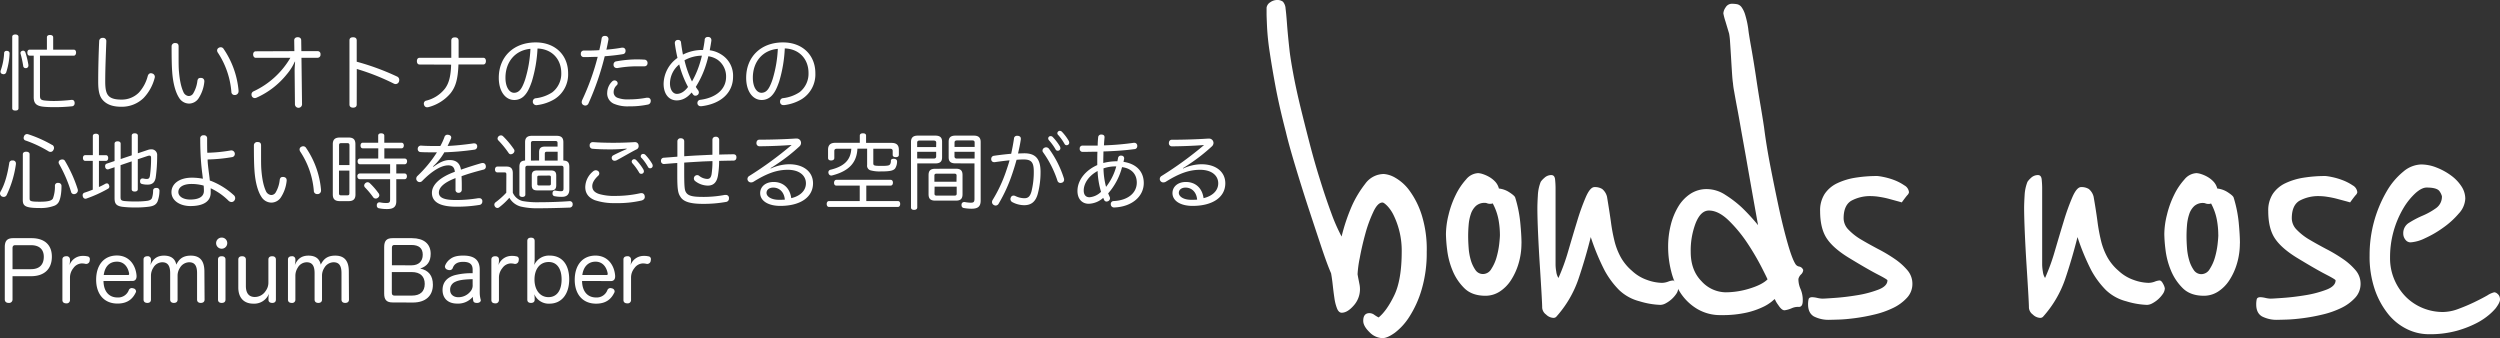 <svg xmlns="http://www.w3.org/2000/svg" xmlns:xlink="http://www.w3.org/1999/xlink" viewBox="0 0 1081.73 146.28"><rect x="0" y="0" width="1081.73" height="146.28" fill="#333333" stroke="none"/><defs><style>.cls-1{fill:none;}.cls-2{fill:#fff;}.cls-3{clip-path:url(#clip-path);}.cls-4{clip-path:url(#clip-path-2);}</style><clipPath id="clip-path" transform="translate(0 0)"><rect class="cls-1" x="548.04" width="533.7" height="146.28"/></clipPath><clipPath id="clip-path-2" transform="translate(0 0)"><rect class="cls-1" x="548.04" width="533.7" height="146.28"/></clipPath></defs><g id="レイヤー_2" data-name="レイヤー 2"><g id="レイヤー_1-2" data-name="レイヤー 1"><path class="cls-2" d="M4.14,23.13v.11a30.28,30.28,0,0,1-1.39,7.88,1.24,1.24,0,0,1-1.22,1A1.48,1.48,0,0,1,1,32a1,1,0,0,1-.79-1,1.65,1.65,0,0,1,.15-.68,26.51,26.51,0,0,0,1.42-7.21A1,1,0,0,1,2.85,22H3C3.78,22.09,4.14,22.45,4.14,23.13ZM8,46.83c0,.71-.47,1-1.36,1s-1.35-.32-1.35-1V15.92c0-.68.57-1,1.35-1s1.36.36,1.36,1ZM10,21.92a1.07,1.07,0,0,1,1,.78,34.76,34.76,0,0,1,1.29,5.39v.25a1.09,1.09,0,0,1-.93,1.14.91.91,0,0,1-.32,0,1,1,0,0,1-1-.93,45,45,0,0,0-1.1-5.17A2.23,2.23,0,0,1,8.85,23a1,1,0,0,1,.75-1A1.09,1.09,0,0,1,10,21.92Zm21.91-.43c.68,0,1,.53,1,1.25s-.35,1.35-1,1.35H17.3V41.37c0,1.57.39,2,2.54,2.17,1,.08,2,.15,3.1.15h.71a70.93,70.93,0,0,0,7.24-.47h.25c.72,0,1.07.47,1.15,1.18v.25A1.24,1.24,0,0,1,31.07,46c-2.21.22-4.53.36-6.88.36-1.71,0-3.28,0-4.89-.14-3.39-.25-4.71-1.32-4.71-4.14v-18H12.84c-.67,0-1-.53-1-1.32s.36-1.28,1-1.28H20.3V16.13c0-.64.53-1,1.35-1s1.36.39,1.36,1v5.36Z" transform="translate(0 0)"/><path class="cls-2" d="M46,17.85V18c-.18,5.25-.47,11.57-.47,17.28,0,3.35.43,5.21,1.57,6.32s3,1.49,5.43,1.49A10.42,10.42,0,0,0,60.15,40a16.9,16.9,0,0,0,3.78-7.11c.25-.82.75-1.21,1.36-1.21a1.65,1.65,0,0,1,.57.11A1.51,1.51,0,0,1,67,33.23a2.08,2.08,0,0,1-.11.61,19.67,19.67,0,0,1-4.75,8.56,13.48,13.48,0,0,1-9.66,3.79c-3.36,0-5.85-.79-7.6-2.47s-2.39-3.92-2.39-8.46c0-5.53.18-12.13.42-17.38a1.44,1.44,0,0,1,1.54-1.5h.07A1.37,1.37,0,0,1,46,17.85Z" transform="translate(0 0)"/><path class="cls-2" d="M75.85,18.63c1.14,0,1.43.61,1.43,1.5V24.7c0,2.28,0,4.43.14,6.07.36,4.28,1,7,2,9.17a2.76,2.76,0,0,0,2.17,1.61,2.26,2.26,0,0,0,2-1.11A13.61,13.61,0,0,0,85.41,35c.15-.89.54-1.28,1.29-1.28a1,1,0,0,1,.35,0,1.33,1.33,0,0,1,1.36,1.39.91.91,0,0,1,0,.32,15.89,15.89,0,0,1-2.6,7.28,5,5,0,0,1-4,2.11,5.12,5.12,0,0,1-4.32-2.5C76,40.05,74.85,36.16,74.5,31c-.22-2.85-.25-7-.25-10.85A1.43,1.43,0,0,1,75.85,18.63Zm19.69,1.82a1.41,1.41,0,0,1,1.22.72,38,38,0,0,1,6.46,17.95v.25a1.62,1.62,0,0,1-1.65,1.75,1.38,1.38,0,0,1-1.46-1.39,35.9,35.9,0,0,0-5.88-17,1.71,1.71,0,0,1-.29-.89,1.31,1.31,0,0,1,.75-1.18A1.54,1.54,0,0,1,95.54,20.45Z" transform="translate(0 0)"/><path class="cls-2" d="M137.5,22.13a1.22,1.22,0,0,1,1.18,1.36A1.31,1.31,0,0,1,137.5,25l-7.06,0,.25,20.23a1.54,1.54,0,0,1-3.07,0l-.14-14.63c0-1.29.14-2.75.21-3.93h-.14a22.41,22.41,0,0,1-3.5,5.53A35,35,0,0,1,111,42.26a1.87,1.87,0,0,1-.75.18,1.4,1.4,0,0,1-1.28-.82,1.61,1.61,0,0,1-.15-.72,1.46,1.46,0,0,1,.82-1.35,36.08,36.08,0,0,0,16-14.53H110.68c-.72,0-1.15-.68-1.15-1.46s.43-1.36,1.15-1.36l16.69-.07-.07-4.67c0-.9.64-1.36,1.53-1.36s1.5.46,1.5,1.36l.07,4.67Z" transform="translate(0 0)"/><path class="cls-2" d="M154.35,45.22c0,1-.68,1.36-1.57,1.36s-1.57-.39-1.57-1.36V17.49c0-1,.6-1.36,1.57-1.36s1.57.4,1.57,1.4V26.7a107.2,107.2,0,0,1,17.4,6.39,1.56,1.56,0,0,1,1,1.5,2.26,2.26,0,0,1-.14.78,1.55,1.55,0,0,1-1.43,1,1.87,1.87,0,0,1-.75-.18,97.82,97.82,0,0,0-16.05-6.35Z" transform="translate(0 0)"/><path class="cls-2" d="M181.6,27.91h-.07c-.78,0-1.14-.64-1.14-1.46s.36-1.43,1.14-1.43h13.74V17.6c0-1,.57-1.43,1.57-1.43s1.6.46,1.6,1.46V25h10.67c.79,0,1.14.64,1.14,1.43s-.35,1.46-1.1,1.46H198.37c-.25,6.64-1.28,9.71-3.42,12.46a18.61,18.61,0,0,1-9.56,6,3.51,3.51,0,0,1-.5.07,1.35,1.35,0,0,1-1.39-1,1.59,1.59,0,0,1-.11-.6,1.29,1.29,0,0,1,1.1-1.29,14.75,14.75,0,0,0,8-5.14c1.71-2.24,2.57-5.35,2.71-10.42Z" transform="translate(0 0)"/><path class="cls-2" d="M230.13,35.23c-1.25,3.67-2.29,5.28-3.53,6.46a5.86,5.86,0,0,1-4.11,1.57c-3.71,0-6.67-3.61-6.67-9.6,0-8.89,6.21-15.31,16-15.31,8.42,0,14,5.49,14,13.35a12.61,12.61,0,0,1-5.88,11.2,19.25,19.25,0,0,1-7.5,2.57,1.57,1.57,0,0,1-1.89-1.21,1.46,1.46,0,0,1,0-.36,1.39,1.39,0,0,1,1.28-1.39,16.44,16.44,0,0,0,7.14-2.57,10.17,10.17,0,0,0,3.89-8.32c0-6-4-10.42-10.28-10.63A58.84,58.84,0,0,1,230.13,35.23Zm-11.42-1.61c0,4.29,1.82,6.53,3.71,6.53a3.27,3.27,0,0,0,2.39-1c.79-.75,1.61-2.29,2.46-4.89a53.46,53.46,0,0,0,2.25-13.13C223,21.7,218.71,26.7,218.71,33.62Z" transform="translate(0 0)"/><path class="cls-2" d="M253.32,24.7h-.71a1.24,1.24,0,0,1-1.29-1.39V23.2a1.26,1.26,0,0,1,1.36-1.32c1.92,0,4.31,0,6.63-.18.4-1.68.75-3.35,1-5a1.23,1.23,0,0,1,1.35-1.14,1.12,1.12,0,0,1,.32,0,1.28,1.28,0,0,1,1.29,1.25.83.83,0,0,1,0,.29c-.25,1.39-.53,2.85-.89,4.39,2.39-.22,4.75-.5,6.64-.86a1.38,1.38,0,0,1,.35,0,1.2,1.2,0,0,1,1.29,1.14,1.38,1.38,0,0,1,0,.35,1.27,1.27,0,0,1-1,1.29c-2.28.39-5.1.71-8,.93a117.76,117.76,0,0,1-7,20.34,1.53,1.53,0,0,1-1.36,1,1.82,1.82,0,0,1-.82-.21,1.39,1.39,0,0,1-.78-1.28,2.37,2.37,0,0,1,.21-.9,104.54,104.54,0,0,0,6.71-18.7C256.85,24.59,255,24.7,253.32,24.7Zm12.2,15.1a2.55,2.55,0,0,0,1.61,2.49A12.08,12.08,0,0,0,272,43a40.68,40.68,0,0,0,7.74-.71,2.15,2.15,0,0,1,.5,0,1.23,1.23,0,0,1,1.32,1.11,1.2,1.2,0,0,1,0,.36,1.49,1.49,0,0,1-1.32,1.5,37.26,37.26,0,0,1-8.06.75,15,15,0,0,1-6.64-1.15A4.85,4.85,0,0,1,262.74,40a6.94,6.94,0,0,1,2.17-4.79,1.51,1.51,0,0,1,1-.43,1.6,1.6,0,0,1,.78.25,1.25,1.25,0,0,1,.57,1,1.12,1.12,0,0,1-.35.82A4,4,0,0,0,265.52,39.8Zm13.27-14a1.39,1.39,0,0,1,1.39,1.5,1.3,1.3,0,0,1-1.35,1.39h-.15c-.92,0-2.17,0-3.17,0a49.67,49.67,0,0,0-8.31.75.91.91,0,0,1-.32,0,1.33,1.33,0,0,1-1.4-1.25,1,1,0,0,1,0-.29,1.33,1.33,0,0,1,1.14-1.35,53.12,53.12,0,0,1,9.1-.86C276.62,25.7,277.69,25.73,278.79,25.81Z" transform="translate(0 0)"/><path class="cls-2" d="M292.78,43.44c-3.21,0-5.64-2.57-5.64-7.18a14,14,0,0,1,6-11.2c-.46-2-.85-4.07-1.14-6.18v-.25a1.26,1.26,0,0,1,1.11-1.35,1.17,1.17,0,0,1,.35,0,1.16,1.16,0,0,1,1.22,1.18c.21,1.71.5,3.46.82,5.17a18.18,18.18,0,0,1,8.7-2c.29-1.46.54-2.93.71-4.28A1.23,1.23,0,0,1,306.23,16a1.16,1.16,0,0,1,.32,0,1.28,1.28,0,0,1,1.25,1.32.85.85,0,0,1,0,.32c-.18,1.29-.43,2.68-.71,4.11a12.32,12.32,0,0,1,5.1,1.89,10.73,10.73,0,0,1,5,9.53c0,7-5.28,11.74-13.6,12.78a1.55,1.55,0,0,1-.35,0,1.36,1.36,0,0,1-1.47-1.17,1.23,1.23,0,0,1,0-.33A1.33,1.33,0,0,1,303,43.19c6.75-.86,11.17-4.54,11.17-9.92a8.81,8.81,0,0,0-3.6-7.36,9.76,9.76,0,0,0-4.07-1.57,50.09,50.09,0,0,1-1.43,4.93,41.11,41.11,0,0,1-4,8.31c.28.5.64,1,1,1.47a1.68,1.68,0,0,1,.32,1,1.3,1.3,0,0,1-.5,1,1.5,1.5,0,0,1-1,.36,1.14,1.14,0,0,1-.89-.39c-.29-.36-.5-.68-.75-1C297.1,42.65,294.81,43.44,292.78,43.44Zm1.11-15.56a10.78,10.78,0,0,0-4,8.17c0,2.78,1.28,4.57,3,4.57,1.35,0,3.06-.68,4.81-3A44.1,44.1,0,0,1,293.89,27.88Zm8.59.53a42.65,42.65,0,0,0,1.22-4.32,15.68,15.68,0,0,0-7.53,2,43.54,43.54,0,0,0,3.25,9.17A38.72,38.72,0,0,0,302.48,28.41Z" transform="translate(0 0)"/><path class="cls-2" d="M337.16,35.23c-1.25,3.67-2.28,5.28-3.53,6.46a5.84,5.84,0,0,1-4.1,1.57c-3.71,0-6.67-3.61-6.67-9.6,0-8.89,6.2-15.31,15.94-15.31,8.42,0,14,5.49,14,13.35a12.62,12.62,0,0,1-5.89,11.2,19.26,19.26,0,0,1-7.49,2.57,1.43,1.43,0,0,1-.39,0,1.38,1.38,0,0,1-1.5-1.25,1.11,1.11,0,0,1,0-.36,1.39,1.39,0,0,1,1.29-1.39,16.4,16.4,0,0,0,7.13-2.57,10.14,10.14,0,0,0,3.89-8.32c0-6-4-10.42-10.27-10.63A58.8,58.8,0,0,1,337.16,35.23Zm-11.41-1.61c0,4.29,1.82,6.53,3.71,6.53a3.27,3.27,0,0,0,2.39-1c.78-.75,1.6-2.29,2.46-4.89a53.46,53.46,0,0,0,2.25-13.13C330,21.7,325.75,26.7,325.75,33.62Z" transform="translate(0 0)"/><path class="cls-2" d="M5.39,69.43h.28a1.26,1.26,0,0,1,1.22,1.32V71a45.29,45.29,0,0,1-4,13.38,1.41,1.41,0,0,1-1.28.82A2,2,0,0,1,.78,85,1.53,1.53,0,0,1,0,83.7,1.87,1.87,0,0,1,.18,83c2-3.39,3.14-8,3.82-12.45A1.25,1.25,0,0,1,5.39,69.43Zm4.49-2.72c0-.64.57-1.07,1.46-1.07s1.47.43,1.47,1.07v19c0,1.28.18,1.57,4.46,1.57,3.89,0,5.13-.54,5.63-1.4a14.73,14.73,0,0,0,.86-5.53,1.2,1.2,0,0,1,1.36-1.21h.1a1.3,1.3,0,0,1,1.39,1.36c0,3.24-.53,5.81-1.25,7A3.71,3.71,0,0,1,23.58,89,16.6,16.6,0,0,1,17,90h-.93c-5.21-.11-6.21-1-6.21-3.47Zm12.74-4A1.46,1.46,0,0,1,23.37,64a1.6,1.6,0,0,1-.29.93,1.32,1.32,0,0,1-1.21.79,1.69,1.69,0,0,1-1-.33,52,52,0,0,0-9.82-4.6,1.1,1.1,0,0,1-.82-1.11,1.6,1.6,0,0,1,.15-.67,1.42,1.42,0,0,1,1.28-1,2.87,2.87,0,0,1,.5.07A54.59,54.59,0,0,1,22.62,62.75ZM27,69a1.24,1.24,0,0,1,1.14.68,58.7,58.7,0,0,1,5.46,12.13,2.49,2.49,0,0,1,.1.68A1.68,1.68,0,0,1,32,84a1.25,1.25,0,0,1-1.25-1,59.07,59.07,0,0,0-5.21-12.1,1.45,1.45,0,0,1-.18-.65,1.24,1.24,0,0,1,.82-1.1A2.24,2.24,0,0,1,27,69Z" transform="translate(0 0)"/><path class="cls-2" d="M45.81,67.14c.64,0,1,.5,1,1.22s-.32,1.25-1,1.25h-3V80.92a29.74,29.74,0,0,0,2.71-1.36,1.51,1.51,0,0,1,.72-.21.92.92,0,0,1,.89.68,1.86,1.86,0,0,1,.18.71,1.13,1.13,0,0,1-.71,1,55.59,55.59,0,0,1-9,4.1A1.79,1.79,0,0,1,37,86a1.2,1.2,0,0,1-1.14-.93,1.81,1.81,0,0,1-.1-.61,1.11,1.11,0,0,1,.82-1.1c1.1-.36,2.35-.82,3.56-1.29V69.61H36.89c-.64,0-1-.54-1-1.25s.32-1.22,1-1.22h3.28V58.86c0-.64.5-1,1.32-1s1.32.36,1.32,1v8.28Zm6.35,4.32V85.17c0,1.28.21,1.64,1.68,1.82a47.92,47.92,0,0,0,4.85.18,35.7,35.7,0,0,0,5.14-.29c1.1-.21,1.64-.57,1.92-1.18a10.28,10.28,0,0,0,.5-3.21c0-.82.57-1.18,1.36-1.18h.1A1.18,1.18,0,0,1,69,82.6v.07a13.68,13.68,0,0,1-.82,4.5c-.57,1.21-1.46,2-3.89,2.28a40.54,40.54,0,0,1-5.63.32A44.86,44.86,0,0,1,53,89.49c-2.86-.4-3.43-1.5-3.43-3.79V72.35l-2.75.93a.85.85,0,0,1-.32,0c-.5,0-.85-.43-1-1a1.29,1.29,0,0,1,0-.39,1,1,0,0,1,.68-1.08l3.39-1.14V62.15c0-.65.54-1,1.32-1s1.32.35,1.32,1v6.67L57,67.21V58.68c0-.64.5-1,1.29-1s1.35.35,1.35,1v7.64L64,64.86a4.49,4.49,0,0,1,1.47-.25A2.44,2.44,0,0,1,68,67.29a66.35,66.35,0,0,1-.64,9.6c-.39,2.1-1.5,3-3.53,3a9.22,9.22,0,0,1-2.39-.28,1,1,0,0,1-.82-1.11,1.89,1.89,0,0,1,0-.39,1,1,0,0,1,1-.89,1.16,1.16,0,0,1,.32,0,6.81,6.81,0,0,0,1.54.22c.85,0,1.21-.36,1.39-1.36a53,53,0,0,0,.5-7.67c0-.75-.18-1.07-.68-1.07a2.92,2.92,0,0,0-.68.1l-4.39,1.47V81.88c0,.68-.53,1-1.35,1s-1.29-.36-1.29-1V69.82Z" transform="translate(0 0)"/><path class="cls-2" d="M92.08,78.6a31.71,31.71,0,0,1,9,5.78,1.68,1.68,0,0,1,.68,1.36,1.8,1.8,0,0,1-.43,1.14,1.57,1.57,0,0,1-1.14.54,2,2,0,0,1-1.32-.58,26.93,26.93,0,0,0-7.7-5.38c0,.67,0,1.28,0,1.89,0,4-3.46,5.81-8.77,5.81-4.53,0-8.21-2.35-8.21-6s3.43-6.28,8.85-6.28a24.6,24.6,0,0,1,4.74.46c-.07-.6-.14-1.24-.21-1.85-.29-2.18-.5-4.32-.64-6.35-.18-2.68-.29-5.57-.29-9.14a1.31,1.31,0,0,1,1.5-1.46A1.29,1.29,0,0,1,89.62,60c0,2.28,0,4.28.07,6.1a68,68,0,0,0,10.14-1,1.51,1.51,0,0,1,1.78,1.53A1.39,1.39,0,0,1,100.33,68a69.31,69.31,0,0,1-10.49,1c0,1.36.21,3.11.6,6.21.15,1,.25,2,.36,2.93C91.23,78.24,91.66,78.42,92.08,78.6Zm-9.16,1c-3.68,0-5.75,1.39-5.75,3.5,0,1.82,2,3.24,5.14,3.24,3.46,0,5.92-1.07,5.92-3.78a22.25,22.25,0,0,0-.11-2.25A19.6,19.6,0,0,0,82.92,79.6Z" transform="translate(0 0)"/><path class="cls-2" d="M111.53,61.47c1.14,0,1.43.61,1.43,1.5v4.57c0,2.28,0,4.42.14,6.06.36,4.29,1,7,2,9.18a2.79,2.79,0,0,0,2.18,1.6,2.22,2.22,0,0,0,2-1.11,13.38,13.38,0,0,0,1.75-5.42c.15-.89.54-1.28,1.29-1.28a1.38,1.38,0,0,1,.35,0c.82.11,1.36.54,1.36,1.39a.85.85,0,0,1,0,.32,16,16,0,0,1-2.6,7.28,5,5,0,0,1-4,2.11,5.12,5.12,0,0,1-4.32-2.5c-1.53-2.32-2.64-6.21-3-11.38-.22-2.86-.25-7-.25-10.85A1.43,1.43,0,0,1,111.53,61.47Zm19.69,1.82a1.4,1.4,0,0,1,1.22.71,37.9,37.9,0,0,1,6.45,18v.25a1.51,1.51,0,0,1-1.24,1.72,2,2,0,0,1-.4,0,1.38,1.38,0,0,1-1.46-1.39,35.87,35.87,0,0,0-5.89-17,1.85,1.85,0,0,1-.28-.89,1.28,1.28,0,0,1,.75-1.18A1.54,1.54,0,0,1,131.22,63.29Z" transform="translate(0 0)"/><path class="cls-2" d="M153.81,84.17c0,2-1,2.85-2.89,2.85H147c-2,0-3-.82-3-2.85V62.36c0-2,1-2.85,3-2.85h3.89c1.93,0,2.89.82,2.89,2.85Zm-2.6-12.74V62.86c0-.75-.33-.93-1-.93h-2.5c-.71,0-1,.18-1,.93v8.57Zm-4.53,2.39V83.6c0,.78.32.92,1,.92h2.5c.67,0,1-.14,1-.92V73.82Zm17-9.64H157c-.68,0-1-.5-1-1.21s.35-1.22,1-1.22h6.64V58.68c0-.67.5-1,1.28-1s1.36.36,1.36,1v3.07h7.45c.64,0,1,.5,1,1.18s-.33,1.25-1,1.25H166.3v4.43h8.84c.61,0,1,.46,1,1.17s-.39,1.29-1,1.29h-3.67v4h3.6c.64,0,1,.5,1,1.21s-.36,1.25-1,1.25h-3.6v9.56c0,2.43-1.28,3.36-3.93,3.36a16.21,16.21,0,0,1-3.49-.32,1.09,1.09,0,0,1-1-1.18,1.85,1.85,0,0,1,0-.39c.14-.68.54-1,1.07-1a.85.85,0,0,1,.32,0,12.36,12.36,0,0,0,2.71.28c1.32,0,1.65-.28,1.65-1.57V77.53h-13.1c-.68,0-1.07-.5-1.07-1.25a1.07,1.07,0,0,1,1.07-1.21h13.1v-4H155.74c-.68,0-1-.54-1-1.25s.36-1.21,1-1.21h7.92Zm.07,19.34a1.78,1.78,0,0,1,.39,1,1.38,1.38,0,0,1-.57,1,1.47,1.47,0,0,1-1,.4,1.39,1.39,0,0,1-1.15-.65,36.05,36.05,0,0,0-3.42-4.1,1.29,1.29,0,0,1-.43-.89,1.49,1.49,0,0,1,.57-1.07,1.46,1.46,0,0,1,.93-.36,1.48,1.48,0,0,1,1,.46A29.69,29.69,0,0,1,163.73,83.52Z" transform="translate(0 0)"/><path class="cls-2" d="M187.53,72.18c2.78-2,4.78-2.93,7-2.93,2.57,0,4.46,1.11,4.92,4.17,3.21-1.14,6.32-2.1,8.78-2.81a3.55,3.55,0,0,1,.6-.08,1.29,1.29,0,0,1,1.32,1,3.12,3.12,0,0,1,.08.57,1.3,1.3,0,0,1-1.15,1.32c-2.6.68-5.95,1.57-9.38,2.82.07,1.28.11,2.53.11,3.82,0,.68,0,1.35,0,2a1.3,1.3,0,0,1-1.39,1.36,1.22,1.22,0,0,1-1.32-1.36v-5c-5,1.92-7.2,4.06-7.2,6.28s2.31,3.21,7.34,3.21a58.42,58.42,0,0,0,9.64-.79,2.8,2.8,0,0,1,.5,0,1.23,1.23,0,0,1,1.32,1.1,1.63,1.63,0,0,1,0,.36,1.43,1.43,0,0,1-1.32,1.46,59.48,59.48,0,0,1-10,.75c-6.71,0-10.49-1.85-10.49-6,0-3.39,3.28-6.71,9.92-9.1-.22-2.17-1.29-2.78-2.86-2.78-3,0-6.95,2.35-11.23,6.71a1.55,1.55,0,0,1-1.15.53,1.36,1.36,0,0,1-1-.42,1.42,1.42,0,0,1-.46-1.08,1.61,1.61,0,0,1,.5-1.14,53.29,53.29,0,0,0,8.45-10.24h-1.64c-1.78,0-3.82,0-5.42-.11a1.25,1.25,0,0,1-1.25-1.32v-.14A1.36,1.36,0,0,1,182.1,63h.11c1.68.14,4,.18,6.32.18h2a24.39,24.39,0,0,0,1.78-3.89,1.34,1.34,0,0,1,1.32-1,2.87,2.87,0,0,1,.5.07c.72.15,1.11.57,1.11,1.11a1.48,1.48,0,0,1-.14.61c-.43,1-.9,2-1.43,3.07,3-.11,7.28-.54,11.2-1.11a.88.88,0,0,1,.32,0,1.21,1.21,0,0,1,1.29,1.15v.25a1.33,1.33,0,0,1-1.22,1.32,115.9,115.9,0,0,1-13,1.14,24.51,24.51,0,0,1-4.89,6.1Z" transform="translate(0 0)"/><path class="cls-2" d="M219.1,75.5c0-.72-.21-.9-.85-.9h-3c-.64,0-1.07-.46-1.07-1.25s.43-1.28,1.07-1.28h4c1.86,0,2.64,1,2.64,2.85v8.46A6.27,6.27,0,0,0,226.17,87a36.39,36.39,0,0,0,7.27.5c4.43,0,9.24-.18,12.88-.46h.18a1.23,1.23,0,0,1,1.29,1.32v.1a1.31,1.31,0,0,1-1.36,1.36c-3.64.14-9.06.29-13.34.29a30.64,30.64,0,0,1-7.82-.75,8.11,8.11,0,0,1-4.88-3.79A28.34,28.34,0,0,1,216,89.7a1.24,1.24,0,0,1-.75.29,1.28,1.28,0,0,1-1.07-.58,1.61,1.61,0,0,1-.29-.85,1.34,1.34,0,0,1,.5-1,34.26,34.26,0,0,0,4.67-4.17Zm-2.35-16.92a1.23,1.23,0,0,1,.89.35,37,37,0,0,1,4.71,5.61,1.25,1.25,0,0,1,.25.75,1.41,1.41,0,0,1-.57,1.07,1.7,1.7,0,0,1-1,.39,1.11,1.11,0,0,1-.92-.5,41.81,41.81,0,0,0-4.5-5.53,1.14,1.14,0,0,1-.32-.79,1.42,1.42,0,0,1,.5-1A1.46,1.46,0,0,1,216.75,58.58Zm27,10.88c1.86.07,2.6.79,2.6,2.75v9.71c0,2.28-1.1,3.25-3.24,3.25a15.78,15.78,0,0,1-3.21-.29,1.06,1.06,0,0,1-.82-1.11,1.19,1.19,0,0,1,0-.32c.11-.67.5-1,.93-1a.39.39,0,0,1,.21,0,14.14,14.14,0,0,0,2.32.29c1,0,1.29-.18,1.29-1.29V72.71c0-.78-.32-1-1.07-1H228.38c-.75,0-1.07.25-1.07,1v11.5c0,.64-.5,1-1.29,1s-1.28-.36-1.28-1v-12c0-1.93.71-2.64,2.46-2.75V61.54c0-2,1-2.78,3-2.78h10.56c2.07,0,3,.78,3,2.78Zm-10.49,0v-3.6c0-1.75.79-2.43,2.57-2.43h5.42V61.86c0-.68-.32-.86-1.1-.86h-9.31c-.75,0-1.11.22-1.11,1v7.49Zm7.42,10.67c0,1.61-.64,2.25-2.35,2.25h-5.85c-1.75,0-2.39-.64-2.39-2.25V76c0-1.61.64-2.25,2.39-2.25h5.85c1.71,0,2.35.64,2.35,2.25ZM233.23,76c-.46,0-.75.11-.75.71v2.86c0,.53.29.68.75.68h4.35c.47,0,.79-.15.79-.68V76.67c0-.6-.32-.71-.79-.71Zm8.06-10.35h-4.56c-.68,0-1,.18-1,.85v3h5.56Z" transform="translate(0 0)"/><path class="cls-2" d="M256.6,74.17a1.85,1.85,0,0,1,1.21-.5,1.65,1.65,0,0,1,1,.36,1.22,1.22,0,0,1,.5,1,1.32,1.32,0,0,1-.47,1c-1.6,1.5-2.57,3-2.57,4.5,0,1.71,1,2.74,2.89,3.39a23,23,0,0,0,7.07.85,49.24,49.24,0,0,0,10.7-1.14,3.08,3.08,0,0,1,.61-.07,1.35,1.35,0,0,1,1.39,1.14,3.51,3.51,0,0,1,.07.5c0,.79-.54,1.32-1.43,1.57a45.79,45.79,0,0,1-11.27,1.11,26,26,0,0,1-9-1.29c-2.64-1.1-4.06-2.92-4.06-5.64A9,9,0,0,1,256.6,74.17Zm14.52-9.88c-2.07.21-4.57.35-6.81.35-2.89,0-5.82-.07-8-.28A1.31,1.31,0,0,1,255.14,63v-.25a1.31,1.31,0,0,1,1.43-1.25h.17c2.25.18,5.43.28,8.78.28,3.53,0,6.81-.14,9-.28h.17a1.52,1.52,0,0,1,1.57,1.1,3.66,3.66,0,0,1,.08.61,1.51,1.51,0,0,1-1,1.46c-2.64,1.36-5.6,3.11-8.31,4.57a2.31,2.31,0,0,1-1.11.32,1.23,1.23,0,0,1-1-.5,1.41,1.41,0,0,1-.24-.74,1.24,1.24,0,0,1,.67-1.11c1.57-.82,3.57-1.75,5.78-2.71Zm3.25,4.6a1.2,1.2,0,0,1,.93.39,22.07,22.07,0,0,1,3.06,4,1.82,1.82,0,0,1,.25.93,1.09,1.09,0,0,1-1.17,1,1,1,0,0,1-.93-.61,23.69,23.69,0,0,0-2.82-3.89,1.33,1.33,0,0,1-.36-.85A1.06,1.06,0,0,1,274.37,68.89Zm3.92-2.28a1.35,1.35,0,0,1,1,.43,20.82,20.82,0,0,1,2.92,3.89,1.88,1.88,0,0,1,.21.89,1.09,1.09,0,0,1-1.1,1,1,1,0,0,1-.93-.57,21.66,21.66,0,0,0-2.67-3.79,1,1,0,0,1,.6-1.85Z" transform="translate(0 0)"/><path class="cls-2" d="M310.62,76.14c-.5,2.67-1.82,4.17-4.36,4.17a9.08,9.08,0,0,1-5.52-2,1.45,1.45,0,0,1-.5-1.11,1.51,1.51,0,0,1,.28-.85,1.49,1.49,0,0,1,1.14-.58,1.4,1.4,0,0,1,.93.36A5.93,5.93,0,0,0,306,77.42c1.07,0,1.6-.53,1.89-2a38,38,0,0,0,.39-5.71c-1.89.07-3.67.11-5.35.22-2.28.14-4.57.25-6.88.43v3.92c0,6.43.17,7.92.71,8.82.89,1.64,2.89,2.1,7.42,2.1a49.76,49.76,0,0,0,9.38-.85,2.28,2.28,0,0,1,.5,0,1.28,1.28,0,0,1,1.36,1.18,1.12,1.12,0,0,1,0,.32,1.45,1.45,0,0,1-1.32,1.53,55.38,55.38,0,0,1-9.84.83c-5.64,0-8.64-.93-9.92-3.18-1-1.5-1.29-3.25-1.29-9.39v-1c0-1.32,0-2.68,0-4.11-1.82.11-3.75.29-5.64.43h-.21A1.25,1.25,0,0,1,286,69.68v-.11a1.23,1.23,0,0,1,1.21-1.32q2.9-.21,5.89-.46c0-2.22,0-4.68,0-6.64a1.31,1.31,0,0,1,1.46-1.32c.93,0,1.5.5,1.5,1.32,0,2.1,0,4.28,0,6.46,2.18-.15,4.43-.29,6.74-.4,1.54-.07,3.43-.17,5.46-.25,0-.75,0-1.49,0-2.24,0-1.47,0-2.89,0-4.25a1.28,1.28,0,0,1,1.43-1.29,1.34,1.34,0,0,1,1.5,1.25v3.14c0,1.07,0,2.15,0,3.32,1.93-.07,4.07-.1,6.07-.14,1,0,1.39.5,1.39,1.32s-.39,1.43-1.36,1.43c-2,0-4.06.07-6.13.11A37.55,37.55,0,0,1,310.62,76.14Z" transform="translate(0 0)"/><path class="cls-2" d="M333.52,72.92a19.37,19.37,0,0,1,7.92-1.85c6.43,0,10.35,3.39,10.35,8.24,0,6-5.46,9.78-14.16,9.78-5.28,0-8.71-2.21-8.71-5.53,0-2.78,2.32-4.82,5.82-4.82,3.85,0,7,2.32,7.63,7,3.64-.85,6.35-3.1,6.35-6.42s-2.78-5.85-7.85-5.85c-4.74,0-9.06,1.57-14.91,5.21a2,2,0,0,1-1,.25,1.5,1.5,0,0,1-1.29-.68,1.35,1.35,0,0,1-.25-.79,1.54,1.54,0,0,1,.82-1.35,155.56,155.56,0,0,0,18.31-13.39c-3.89.32-9.35.54-13.92.57a1.29,1.29,0,0,1-1.32-1.39c0-.82.43-1.46,1.25-1.46,4.82,0,10.92-.18,15.66-.5h.32a1.91,1.91,0,0,1,1.79.89,2,2,0,0,1-.4,2.5,76,76,0,0,1-9.31,7.35c-1,.68-2.21,1.5-3.21,2.07Zm1.07,8.25c-1.85,0-2.92,1-2.92,2.28,0,1.64,2.14,3,5.31,3,.86,0,1.75,0,2.61-.07C339.3,82.92,337.06,81.17,334.59,81.17Z" transform="translate(0 0)"/><path class="cls-2" d="M361.89,80.31c-.64,0-1-.46-1-1.21s.4-1.29,1-1.29h23.47c.65,0,1,.5,1,1.25s-.39,1.25-1,1.25H374.84V87H388.5c.68,0,1,.5,1,1.25s-.36,1.29-1,1.29H358.71c-.64,0-1-.54-1-1.29s.39-1.25,1-1.25H372V80.31Zm23.9-18.48c2.11,0,3.14.92,3.14,3V67c0,.68-.5,1-1.32,1s-1.35-.32-1.35-1V65.36c0-.79-.43-1-1.15-1h-7.24V70.5c0,1.14.18,1.28,3.61,1.28,2.85,0,3.21-.21,3.63-.64a2.76,2.76,0,0,0,.36-1.61c.07-.57.46-.82,1.07-.82a1.23,1.23,0,0,1,.36,0c.82.07,1.25.5,1.25,1.14v.18a5.49,5.49,0,0,1-.86,2.89c-.64.71-1.57,1.21-5.32,1.25h-.74a14.75,14.75,0,0,1-4.68-.5,2.07,2.07,0,0,1-1.35-2.28V64.32H371c-.28,6.21-3.85,9.75-10.88,11.57A1.25,1.25,0,0,1,358.5,75a1.83,1.83,0,0,1-.07-.46,1.14,1.14,0,0,1,1-1.11c5.93-1.46,8.67-4.28,8.92-9.07h-6.21c-.74,0-1.14.25-1.14,1v3c0,.71-.57,1.07-1.39,1.07s-1.32-.36-1.32-1.07V64.79c0-2,1-3,3.14-3h10.6V58.68c0-.67.5-1,1.35-1s1.36.32,1.36,1v3.15Z" transform="translate(0 0)"/><path class="cls-2" d="M396.89,89.74c0,.71-.53,1.07-1.39,1.07s-1.32-.36-1.32-1.07V61.43c0-1.85.89-2.75,2.92-2.75h7.6c2,0,2.93.79,2.93,2.61v6.82c0,1.85-.93,2.6-2.93,2.6h-7.81Zm8.21-28c0-.67-.43-.92-1.07-.92h-6.18c-.64,0-1,.25-1,.92v1.9h8.21ZM404,68.61c.64,0,1.07-.25,1.07-.93v-2h-8.21v2.89ZM413.59,73c2,0,2.89.75,2.89,2.75v8.28c0,2-.86,2.78-2.89,2.78h-8.92c-2,0-2.89-.78-2.89-2.78V75.78c0-2,.89-2.75,2.89-2.75Zm.32,3c0-.68-.36-.86-1-.86h-7.6c-.64,0-1,.18-1,.86v2.64h9.56Zm-9.56,7.78c0,.68.32.86,1,.86h7.6c.64,0,1-.18,1-.86v-3h-9.56Zm9.06-13.1c-2,0-2.93-.75-2.93-2.6V61.29c0-1.82.93-2.61,2.93-2.61h8c2,0,2.92.9,2.92,2.75V86.77c0,2.47-1.07,3.54-3.89,3.54a18.48,18.48,0,0,1-3.32-.29,1.14,1.14,0,0,1-1.07-1.21.85.85,0,0,1,0-.32,1.1,1.1,0,0,1,1.11-1.07.92.92,0,0,1,.28,0,16.55,16.55,0,0,0,2.61.29c1.21,0,1.6-.32,1.6-1.68V70.71Zm8.31-9c0-.67-.32-.92-1-.92h-6.63c-.65,0-1.07.25-1.07.92v1.9h8.7Zm0,4H413v2c0,.68.42.93,1.07.93h7.63Z" transform="translate(0 0)"/><path class="cls-2" d="M438.74,60a1.24,1.24,0,0,1,1.36-1.24c.1,0,.21,0,.35,0,.82.11,1.25.54,1.25,1.21v.33c-.28,2-.75,4.14-1.21,6.1,1,0,1.89-.07,2.75-.07,4.88,0,7,2.5,7,8.06A36.06,36.06,0,0,1,449,84c-1,3.5-3,4.79-5.89,4.79A11.21,11.21,0,0,1,438,87.45a1.51,1.51,0,0,1-.79-1.32,1.56,1.56,0,0,1,.18-.71,1.22,1.22,0,0,1,1.14-.79,1.89,1.89,0,0,1,.93.25,9.18,9.18,0,0,0,3.78.89c1.5,0,2.43-.64,3.07-2.92a35,35,0,0,0,1-8.57c0-4-1-5.28-4.38-5.28-1.22,0-2.18.07-3.07.14-.57,2.07-1.22,4.18-1.93,6.25a65.56,65.56,0,0,1-5.78,12.67,1.6,1.6,0,0,1-1.32.89,1.74,1.74,0,0,1-.82-.25,1.45,1.45,0,0,1-.78-1.25,1.85,1.85,0,0,1,.28-.93,61.27,61.27,0,0,0,5.67-12c.57-1.68,1.18-3.4,1.64-5.14-1.81.14-4.35.5-6.38.78a.91.91,0,0,1-.32,0A1.2,1.2,0,0,1,428.9,69a.66.66,0,0,1,0-.28,1.31,1.31,0,0,1,1.21-1.32c2.14-.32,5.1-.68,7.42-.86C438,64.39,438.42,62.18,438.74,60Zm12.34,5.18a1.39,1.39,0,0,1,.75-1.21,1.57,1.57,0,0,1,2.07.42,44.36,44.36,0,0,1,6.42,12.71,1.8,1.8,0,0,1,.11.64,1.28,1.28,0,0,1-.89,1.29,2.58,2.58,0,0,1-.68.14,1.38,1.38,0,0,1-1.35-1.11,45.25,45.25,0,0,0-6.18-12.17A1.12,1.12,0,0,1,451.08,65.18Zm3.5-6.28a1.2,1.2,0,0,1,.93.39,22.6,22.6,0,0,1,3.07,4,1.86,1.86,0,0,1,.25.93,1.1,1.1,0,0,1-1.18,1,1,1,0,0,1-.93-.61,23.69,23.69,0,0,0-2.82-3.89,1.34,1.34,0,0,1-.35-.86A1,1,0,0,1,454.58,58.9Zm3.93-2.29a1.35,1.35,0,0,1,1,.43,20.72,20.72,0,0,1,2.92,3.89,1.91,1.91,0,0,1,.22.9,1.1,1.1,0,0,1-1.11,1,1,1,0,0,1-.93-.57,22,22,0,0,0-2.67-3.78,1.1,1.1,0,0,1-.43-.93A1.09,1.09,0,0,1,458.51,56.61Z" transform="translate(0 0)"/><path class="cls-2" d="M471.07,88.17c-2.79,0-4.86-2-4.86-5.54,0-4.74,3.57-9,8.57-11.2,0-.5,0-1,0-1.54,0-1.43,0-2.85.07-4.25-2,0-4.21.08-6.31.08a1.26,1.26,0,0,1-1.36-1.4A1.19,1.19,0,0,1,468.39,63h1.86c1.53,0,3.1,0,4.71,0,0-1.25.1-2.53.21-3.64a1.25,1.25,0,0,1,1.35-1.14h.18c.86.07,1.22.46,1.22,1.14v.18c-.11,1-.18,2.14-.25,3.36a116,116,0,0,0,12.88-1.11h.24A1.24,1.24,0,0,1,492.08,63v.25a1.25,1.25,0,0,1-1.25,1.28c-4,.54-8.49.86-13.38,1,0,1.32-.07,2.64-.07,4v1a23.61,23.61,0,0,1,6.1-.75c.14-.61.25-1.14.32-1.57a1.25,1.25,0,0,1,1.47-.86,1.12,1.12,0,0,1,1.14,1.11v.21c-.07.43-.18.89-.29,1.36,5.82.89,8.78,4.39,8.78,9.17,0,5.78-5.1,10.28-12.77,10.57h-.08a1.37,1.37,0,0,1-1.42-1.36v-.07A1.23,1.23,0,0,1,481.88,87c6.35-.32,10-3.64,10-8,0-3.57-2.21-6.14-6.38-6.68a27.73,27.73,0,0,1-6,11.35c.18.43.36.9.61,1.43a1.56,1.56,0,0,1,.18.71,1.34,1.34,0,0,1-.79,1.22,1.86,1.86,0,0,1-.71.18,1.11,1.11,0,0,1-1-.61c-.14-.29-.29-.64-.43-1A9.8,9.8,0,0,1,471.07,88.17ZM474.92,74c-3.92,2.11-6,5.46-6,8.42,0,2,1,2.93,2.49,2.93a8,8,0,0,0,5-2.35A36.51,36.51,0,0,1,474.92,74ZM483,72a16,16,0,0,0-5.53.86,33.62,33.62,0,0,0,1.11,8A24.7,24.7,0,0,0,483,72Z" transform="translate(0 0)"/><path class="cls-2" d="M511.92,72.92a19.33,19.33,0,0,1,7.92-1.85c6.42,0,10.34,3.39,10.34,8.24,0,6-5.45,9.78-14.16,9.78-5.28,0-8.7-2.21-8.7-5.53,0-2.78,2.32-4.82,5.81-4.82,3.85,0,7,2.32,7.64,7,3.63-.85,6.35-3.1,6.35-6.42s-2.79-5.85-7.85-5.85c-4.75,0-9.06,1.57-14.91,5.21a2.09,2.09,0,0,1-1,.25,1.47,1.47,0,0,1-1.28-.68,1.28,1.28,0,0,1-.25-.79,1.52,1.52,0,0,1,.82-1.35A154.59,154.59,0,0,0,521,62.75c-3.89.32-9.35.54-13.91.57a1.29,1.29,0,0,1-1.32-1.39c0-.82.43-1.46,1.25-1.46,4.81,0,10.91-.18,15.66-.5H523a1.89,1.89,0,0,1,1.78.89,2,2,0,0,1,.29,1,2.06,2.06,0,0,1-.68,1.46,76.77,76.77,0,0,1-9.31,7.35c-1,.68-2.21,1.5-3.21,2.07ZM513,81.17c-1.86,0-2.93,1-2.93,2.28,0,1.64,2.14,3,5.32,3,.86,0,1.75,0,2.6-.07C517.7,82.92,515.45,81.17,513,81.17Z" transform="translate(0 0)"/><path class="cls-2" d="M5.42,129.57a1.47,1.47,0,0,1-1.67,1.5c-1,0-1.68-.5-1.68-1.53V106.91c0-2.75,1.1-3.86,3.64-3.86h7.92c5.63,0,8.81,2.9,8.81,8,0,5.36-3.28,8.46-9,8.46H5.42Zm8-13.1c3.61,0,5.53-1.92,5.53-5.38,0-3.22-2-5-5.53-5H6.56c-.78,0-1.14.46-1.14,1.25v9.13Z" transform="translate(0 0)"/><path class="cls-2" d="M27,112.26c0-.92.68-1.39,1.68-1.39a1.41,1.41,0,0,1,1.6,1.39v.79a16,16,0,0,1-.21,1.68,6,6,0,0,1,5.46-4,7,7,0,0,1,.78,0,6.09,6.09,0,0,1,1.43.18,1.17,1.17,0,0,1,1.14,1.28,3.57,3.57,0,0,1-.07.61,1.52,1.52,0,0,1-1.39,1.39.88.88,0,0,1-.32,0,7.65,7.65,0,0,0-1.71-.21,4.62,4.62,0,0,0-3.61,2,6.47,6.47,0,0,0-1.5,4v9.85a1.41,1.41,0,0,1-1.6,1.43c-1,0-1.68-.46-1.68-1.43Z" transform="translate(0 0)"/><path class="cls-2" d="M44.78,121.58c.07,4.39,2.24,7.14,6.1,7.14a4.92,4.92,0,0,0,4.85-3.18,1.4,1.4,0,0,1,1.28-.89,2.83,2.83,0,0,1,.75.14A1.37,1.37,0,0,1,58.87,126a1.12,1.12,0,0,1-.18.64c-1.14,2.36-3.21,4.71-7.85,4.71-5.85,0-9.24-4.14-9.24-10.31s3.21-10.49,9-10.49c5.2,0,8.13,4.06,8.49,8.74v.28c0,1.29-.68,2-1.79,2ZM55.34,119c.39,0,.53-.14.53-.46v-.18c-.43-2.53-2-5.14-5.24-5.14-3.43,0-5.28,2.28-5.75,5.78Z" transform="translate(0 0)"/><path class="cls-2" d="M88.52,129.64c0,1-.72,1.43-1.65,1.43s-1.6-.46-1.6-1.43V118.22c0-3-.86-4.74-3.43-4.74a4.74,4.74,0,0,0-4,2.42,6.26,6.26,0,0,0-1,3.22v10.52c0,1-.67,1.43-1.6,1.43s-1.61-.46-1.61-1.43V118.22c0-3-.89-4.74-3.42-4.74a4.54,4.54,0,0,0-3.89,2.39,6.38,6.38,0,0,0-1,3.42v10.35c0,1-.64,1.43-1.57,1.43s-1.64-.46-1.64-1.43V112.26c0-.92.67-1.39,1.67-1.39a1.36,1.36,0,0,1,1.54,1.39V113a11.33,11.33,0,0,1-.25,1.72c.89-2.11,2.39-4.11,5.88-4.11,3.14,0,4.86,1.43,5.32,3.89,1-1.85,2.32-3.89,6.28-3.89,4.21,0,5.89,2.54,5.89,6.89Z" transform="translate(0 0)"/><path class="cls-2" d="M98.33,105.2a2.41,2.41,0,1,1-2.39-2.4A2.37,2.37,0,0,1,98.33,105.2Zm-4,7.06c0-.92.6-1.39,1.6-1.39s1.64.47,1.64,1.39v17.38c0,1-.67,1.43-1.64,1.43s-1.6-.46-1.6-1.43Z" transform="translate(0 0)"/><path class="cls-2" d="M103.11,112.3c0-1,.68-1.43,1.64-1.43s1.64.47,1.64,1.43v11.42c0,3.07,1.25,4.78,3.89,4.78a5.55,5.55,0,0,0,4.64-2.57,6,6,0,0,0,1.21-3.71V112.3c0-1,.68-1.43,1.64-1.43s1.61.47,1.61,1.43v17.34c0,1-.64,1.43-1.57,1.43s-1.64-.43-1.64-1.32v-1a11.09,11.09,0,0,1,.21-1.68,6.84,6.84,0,0,1-6.74,4.32c-4.21,0-6.53-2.64-6.53-7Z" transform="translate(0 0)"/><path class="cls-2" d="M151,129.64c0,1-.71,1.43-1.64,1.43s-1.6-.46-1.6-1.43V118.22c0-3-.86-4.74-3.43-4.74a4.74,4.74,0,0,0-4,2.42,6.26,6.26,0,0,0-1,3.22v10.52c0,1-.68,1.43-1.6,1.43s-1.61-.46-1.61-1.43V118.22c0-3-.89-4.74-3.42-4.74a4.53,4.53,0,0,0-3.89,2.39,6.39,6.39,0,0,0-1,3.42v10.35a1.37,1.37,0,0,1-1.56,1.43c-1,0-1.65-.46-1.65-1.43V112.26c0-.92.68-1.39,1.68-1.39a1.35,1.35,0,0,1,1.53,1.39V113a11.25,11.25,0,0,1-.24,1.72c.89-2.11,2.39-4.11,5.88-4.11,3.14,0,4.85,1.43,5.32,3.89,1-1.85,2.32-3.89,6.28-3.89,4.21,0,5.88,2.54,5.88,6.89Z" transform="translate(0 0)"/><path class="cls-2" d="M169.83,130.86c-2.53,0-3.6-1.11-3.6-3.82V106.91c0-2.75,1.07-3.86,3.6-3.86h8.42c5.13,0,8.1,2.47,8.1,6.75,0,3.39-1.47,5.39-4.53,6.39,3.63.75,5.49,3.1,5.49,7,0,4.85-3.18,7.71-8.67,7.71Zm8.24-16.06c3.07,0,4.85-1.72,4.85-4.57S181.24,106,178,106h-7.42c-.68,0-1,.43-1,1.14v7.64Zm-8.53,11.92c0,.78.36,1.18,1.14,1.18h7.57c3.6,0,5.53-1.79,5.53-5.07s-2-5.11-5.6-5.11h-8.64Z" transform="translate(0 0)"/><path class="cls-2" d="M204.51,116.69c0-2.36-1.29-3.39-4.11-3.39-2.6,0-3.88,1-4.49,2.64a1.37,1.37,0,0,1-1.39.93,2,2,0,0,1-.82-.15,1.49,1.49,0,0,1-1.18-1.35,2,2,0,0,1,.07-.43,6.36,6.36,0,0,1,2.11-2.78c1.25-1,2.85-1.57,5.74-1.57,4.78,0,7.14,1.89,7.14,6.1v9.74a11.43,11.43,0,0,0,.39,3.14,1.53,1.53,0,0,1,.07.36c0,.57-.54,1.07-1.43,1.14h-.32c-.71,0-1.35-.21-1.5-.86a10.22,10.22,0,0,1-.21-1.78,8.31,8.31,0,0,1-6.78,2.93c-3.92,0-6.31-2.22-6.31-5.89,0-3.36,2-5.5,5.38-6.43a29.21,29.21,0,0,1,7.64-.82Zm0,4.1c-4.18.11-6.14.47-7.57,1.18a3.63,3.63,0,0,0-2.17,3.53c0,1.86,1.42,3.11,3.57,3.11a6.74,6.74,0,0,0,5.24-2.53,4,4,0,0,0,.93-2.9Z" transform="translate(0 0)"/><path class="cls-2" d="M212.61,112.26c0-.92.68-1.39,1.67-1.39s1.61.47,1.61,1.39v.79a16,16,0,0,1-.21,1.68,6,6,0,0,1,5.45-4,7.31,7.31,0,0,1,.79,0,6.15,6.15,0,0,1,1.43.18,1.17,1.17,0,0,1,1.14,1.28,5,5,0,0,1-.07.61,1.54,1.54,0,0,1-1.4,1.39.91.91,0,0,1-.32,0,7.57,7.57,0,0,0-1.71-.21,4.61,4.61,0,0,0-3.6,2,6.41,6.41,0,0,0-1.5,4v9.85a1.42,1.42,0,0,1-1.61,1.43c-1,0-1.67-.46-1.67-1.43Z" transform="translate(0 0)"/><path class="cls-2" d="M231.34,129.75c0,.79-.54,1.32-1.57,1.32s-1.61-.46-1.61-1.43V104.27c0-1,.61-1.43,1.61-1.43s1.57.46,1.57,1.43v7.78a21.59,21.59,0,0,1-.18,2.6,7,7,0,0,1,6.71-4.06c5.35,0,8.42,3.92,8.42,10.27s-3.25,10.53-8.53,10.53a6.73,6.73,0,0,1-6.56-4.1,15.31,15.31,0,0,1,.14,1.71Zm-.07-8.81c0,4.42,2.32,7.63,6.06,7.63S243,125.5,243,120.9s-2-7.53-5.56-7.53C233.51,113.37,231.27,116.55,231.27,120.94Z" transform="translate(0 0)"/><path class="cls-2" d="M251.85,121.58c.07,4.39,2.25,7.14,6.1,7.14a4.93,4.93,0,0,0,4.86-3.18,1.4,1.4,0,0,1,1.28-.89,2.83,2.83,0,0,1,.75.14,1.36,1.36,0,0,1,1.1,1.25,1.1,1.1,0,0,1-.17.64c-1.15,2.36-3.21,4.71-7.85,4.71-5.85,0-9.24-4.14-9.24-10.31s3.21-10.49,9-10.49c5.21,0,8.14,4.06,8.49,8.74v.28c0,1.29-.67,2-1.78,2ZM262.41,119c.4,0,.54-.14.54-.46v-.18c-.43-2.53-2-5.14-5.25-5.14s-5.28,2.28-5.74,5.78Z" transform="translate(0 0)"/><path class="cls-2" d="M269.76,112.26c0-.92.68-1.39,1.68-1.39a1.42,1.42,0,0,1,1.61,1.39v.79a16.2,16.2,0,0,1-.22,1.68,6,6,0,0,1,5.46-4,7.31,7.31,0,0,1,.79,0,6.07,6.07,0,0,1,1.42.18,1.17,1.17,0,0,1,1.14,1.28,3.57,3.57,0,0,1-.07.61,1.52,1.52,0,0,1-1.39,1.39.88.88,0,0,1-.32,0,7.57,7.57,0,0,0-1.71-.21,4.63,4.63,0,0,0-3.61,2,6.4,6.4,0,0,0-1.49,4v9.85a1.42,1.42,0,0,1-1.61,1.43c-1,0-1.68-.46-1.68-1.43Z" transform="translate(0 0)"/><g id="アートワーク_14" data-name="アートワーク 14"><g class="cls-3"><g class="cls-4"><path class="cls-2" d="M617.33,108.82a55.66,55.66,0,0,1-2.19,16.44,45.37,45.37,0,0,1-5.3,11.76,26.4,26.4,0,0,1-6.35,7c-2.16,1.53-3.92,2.29-5.31,2.29a8.13,8.13,0,0,1-5.62-2.6q-2.7-2.61-2.7-4.89,0-3.33,2.7-3.33a3.61,3.61,0,0,1,2.09.73,15.44,15.44,0,0,0,1.87,1.14q3.54-2.91,6.76-9.57t3.23-18.94a35,35,0,0,0-3.44-15.6,16,16,0,0,0-2.81-4.16c-1-1-1.66-1.46-2.08-1.46-1.38,0-2.74,1.39-4,4.16a56.6,56.6,0,0,0-3.44,9.47q-1.46,5.31-2.39,10.4a46.43,46.43,0,0,0-.94,7c.14.84.28,1.6.42,2.29s.28,1.39.41,2.08a10.59,10.59,0,0,1-2.49,9.16q-2.72,3.12-5.2,3.12-1.26,0-2-1.77a19.61,19.61,0,0,1-1.15-4.47c-.27-1.8-.51-3.68-.72-5.62s-.46-3.67-.73-5.2q-1.67-3.75-4.37-11.86T565.83,89q-3-9.26-5.62-18T556.36,57q-2.91-11.23-4.47-19.66t-2.5-14.77a109.65,109.65,0,0,1-1.15-10.93C548.11,8.6,548,6,548,4A3.32,3.32,0,0,1,549.6,1a5.23,5.23,0,0,1,2.81-1,4.09,4.09,0,0,1,2.7.73,4.94,4.94,0,0,1,1.15,3q.3,2.28.62,6.66T558,22.06q.42,3.54,1.57,9.78t3,13.94q1.88,7.69,4.06,16.12T571.24,78q2.38,7.69,4.78,14.15a76.07,76.07,0,0,0,4.48,10.19,80.75,80.75,0,0,1,4.57-13.52,46.49,46.49,0,0,1,5.62-9.26,10,10,0,0,1,8.12-4.27,11.54,11.54,0,0,1,5,1.67,19.82,19.82,0,0,1,6.14,5.62,36.38,36.38,0,0,1,5.2,10.4,49.59,49.59,0,0,1,2.19,15.81" transform="translate(0 0)"/><path class="cls-2" d="M658.32,105.29a30.37,30.37,0,0,1-1.25,8.74,27.56,27.56,0,0,1-3.33,7.28,16.5,16.5,0,0,1-4.89,4.89,11.29,11.29,0,0,1-6.14,1.77q-5.84,0-9.16-3.33a22.84,22.84,0,0,1-5.09-7.7,33.61,33.61,0,0,1-2.29-8.84,62.93,62.93,0,0,1-.52-6.77,36,36,0,0,1,1.14-8.42,40.89,40.89,0,0,1,3.12-8.64,28.79,28.79,0,0,1,4.48-6.66,7.13,7.13,0,0,1,5.2-2.7,8.05,8.05,0,0,1,2,.41,14.66,14.66,0,0,1,2.8,1.25A11.12,11.12,0,0,1,647,78.65a6.74,6.74,0,0,1,1.56,2.92,10.23,10.23,0,0,1,4.57,1.66c1.53,1,2.36,1.74,2.5,2.29a54.07,54.07,0,0,1,2.18,10.82q.53,5.41.53,9M649,101.54a37.19,37.19,0,0,0-.62-6.55,24.24,24.24,0,0,0-2.5-7,2.3,2.3,0,0,1-1,.2,3.66,3.66,0,0,1-1.35-.2,2.56,2.56,0,0,0-.94-.21,5.58,5.58,0,0,0-4,1.35,8.34,8.34,0,0,0-2.19,3.54,19.42,19.42,0,0,0-.93,4.68c-.14,1.66-.21,3.26-.21,4.79s.07,3.22.21,5.1a24.87,24.87,0,0,0,.93,5.3,14.53,14.53,0,0,0,2,4.27,3.89,3.89,0,0,0,3.33,1.76,4.19,4.19,0,0,0,3.54-2.18,18.34,18.34,0,0,0,2.29-5.1,35.51,35.51,0,0,0,1.14-5.72c.21-1.87.31-3.23.31-4.06" transform="translate(0 0)"/><path class="cls-2" d="M726.15,124.64a4.49,4.49,0,0,1-.83,2.49,12.62,12.62,0,0,1-4.48,4.06,5.13,5.13,0,0,1-2.39.73,34.69,34.69,0,0,1-9.05-1.56,19.87,19.87,0,0,1-8.85-4.89,37.36,37.36,0,0,1-6.24-8.43,98.16,98.16,0,0,1-6-14.46q-2.29,9.17-5.31,18.1a47.42,47.42,0,0,1-9.67,16.44,1.7,1.7,0,0,1-1.25.42,4.83,4.83,0,0,1-3.12-1.46,4,4,0,0,1-1.67-2.91q0-1.46-.31-6.76t-.73-11.86q-.42-6.55-.73-13.32c-.2-4.51-.31-8.22-.31-11.13q0-2.09.21-5.52a17.92,17.92,0,0,1,1.25-5.93A8.5,8.5,0,0,1,668.2,77a4.34,4.34,0,0,1,3-1.25c1,0,1.53.62,1.67,1.87a37.64,37.64,0,0,1,.21,4.16v32.88a18.59,18.59,0,0,0,.31,2.91,6.34,6.34,0,0,0,.94,2.71,88.16,88.16,0,0,0,4.26-11.76c1.32-4.5,2.6-8.81,3.85-12.9a95.56,95.56,0,0,1,3.75-10.4c1.24-2.84,2.49-4.27,3.74-4.27a6,6,0,0,1,3.33.83,6.28,6.28,0,0,1,2.08,3.33q1,6,1.67,10.72a74.31,74.31,0,0,0,1.56,8.43,29,29,0,0,0,2.7,7,21.63,21.63,0,0,0,4.89,5.93,18.24,18.24,0,0,0,6.56,3.95,20,20,0,0,0,6.34,1.25,8,8,0,0,0,2.71-.52,7.13,7.13,0,0,1,2.08-.52c.55,0,1.07.49,1.56,1.46a6.25,6.25,0,0,1,.73,1.87" transform="translate(0 0)"/><path class="cls-2" d="M780.24,116.73a2.8,2.8,0,0,1-.93,2,3.86,3.86,0,0,0-1.15,2,10.56,10.56,0,0,0,.94,4.37,12.06,12.06,0,0,1,.94,5c0,1.8-.56,2.7-1.67,2.7a6.57,6.57,0,0,0-3,.52,11.59,11.59,0,0,1-3.23.94c-.83,0-1.74-.76-2.71-2.29a10.47,10.47,0,0,1-1.45-2.5c0-.13-.38.14-1.15.84a18.61,18.61,0,0,1-3.74,2.39,34,34,0,0,1-7.08,2.5,47,47,0,0,1-11.34,1.14,19.48,19.48,0,0,1-10.19-2.6,22.33,22.33,0,0,1-7.18-6.76,30.08,30.08,0,0,1-4.16-9.47,42.86,42.86,0,0,1-1.35-10.72,38.27,38.27,0,0,1,1.14-9.47,28.88,28.88,0,0,1,3.23-7.9,17.08,17.08,0,0,1,5.2-5.51,12.78,12.78,0,0,1,7.28-2.09,14.79,14.79,0,0,1,7.91,2.5,48.23,48.23,0,0,1,7.07,5.41,84.75,84.75,0,0,1,7.08,7.7Q757.77,81.15,755.48,68q-1-5.61-2-11.13c-.63-3.67-1.22-7-1.77-9.88s-1-5.38-1.35-7.39a33.36,33.36,0,0,1-.52-3.64c-.14-.83-.28-2.33-.42-4.48s-.28-4.4-.42-6.76-.28-4.5-.41-6.45a28.16,28.16,0,0,0-.42-3.74c-.41-1.39-.94-3.12-1.56-5.21a26.75,26.75,0,0,1-.93-3.53,5.06,5.06,0,0,1,1-2.61,3.11,3.11,0,0,1,2.7-1.55,12.52,12.52,0,0,1,2.29.2,3.27,3.27,0,0,1,1.87,1.25,10.77,10.77,0,0,1,1.56,3.23,38.81,38.81,0,0,1,1.35,6.14q.21,2.09,1.25,7.9t2.08,12.7q1,6.85,2.08,13.1c.7,4.17,1.18,7.22,1.46,9.16q1,7.9,2.81,17.16t3.64,17.8q1.88,8.53,3.75,15.08t3.32,8.84a2.38,2.38,0,0,0,1.67,1.15,2.23,2.23,0,0,1,1.66,1.35m-15.39,4.16q-.21-.61-2.6-5.3a109,109,0,0,0-6-10.2,60.18,60.18,0,0,0-8.11-9.88c-3-2.92-5.86-4.37-8.64-4.37-2.36,0-4.26,1.8-5.72,5.41A33.1,33.1,0,0,0,731.56,109c0,5.28,1.55,9.51,4.68,12.69a14.35,14.35,0,0,0,10.51,4.79,35.36,35.36,0,0,0,10.4-1.66q5.4-1.66,7.7-4" transform="translate(0 0)"/><path class="cls-2" d="M827.48,122.77a8.72,8.72,0,0,1-2.4,6.13,19.52,19.52,0,0,1-6,4.37,38.75,38.75,0,0,1-8,2.81,79,79,0,0,1-8.32,1.56q-4,.53-7,.63c-2,.07-3.29.1-3.84.1a14.05,14.05,0,0,1-7.08-1.46c-1.66-1-2.5-2.7-2.5-5.2a10,10,0,0,1,.21-2.18c.14-.63.69-.94,1.67-.94a12.26,12.26,0,0,1,2.08.31,11.58,11.58,0,0,0,2.29.32c.55,0,2.32-.11,5.3-.32s6.17-.58,9.57-1.14a46.11,46.11,0,0,0,9.16-2.39c2.7-1,4.06-2.4,4.06-4.06,0-.28-1.43-1.14-4.27-2.6s-7.11-3.92-12.79-7.39q-6.68-4.16-9.37-8.43t-2.7-11.54a13.06,13.06,0,0,1,2-7.49,13.44,13.44,0,0,1,5.41-4.58,28.69,28.69,0,0,1,7.91-2.4,59.58,59.58,0,0,1,9.47-.72,25,25,0,0,1,2.6.41,29.45,29.45,0,0,1,4.68,1.35A21.33,21.33,0,0,1,824,80.21a3.77,3.77,0,0,1,2,3,2.34,2.34,0,0,1-.73,1.25c-.49.56-1.28,1.6-2.39,3.12-.42-.14-1.15-.34-2.19-.62L817.18,86a38.4,38.4,0,0,0-4.06-.83,23.35,23.35,0,0,0-3.33-.31,17.06,17.06,0,0,0-8.74,2q-3.33,2-3.33,7.6a7.09,7.09,0,0,0,2.19,5,25.45,25.45,0,0,0,5.51,4.27c2.22,1.32,4.61,2.63,7.18,4a65.71,65.71,0,0,1,7.18,4.27,27.39,27.39,0,0,1,5.51,4.89,8.94,8.94,0,0,1,2.19,5.93" transform="translate(0 0)"/><path class="cls-2" d="M936.71,124.64a4.49,4.49,0,0,1-.83,2.49,12.62,12.62,0,0,1-4.48,4.06,5.13,5.13,0,0,1-2.39.73,34.69,34.69,0,0,1-9-1.56,19.78,19.78,0,0,1-8.84-4.89,37.7,37.7,0,0,1-6.25-8.43,98.16,98.16,0,0,1-6-14.46q-2.3,9.17-5.31,18.1a47.42,47.42,0,0,1-9.67,16.44,1.7,1.7,0,0,1-1.25.42,4.87,4.87,0,0,1-3.12-1.46,4,4,0,0,1-1.67-2.91q0-1.46-.31-6.76t-.73-11.86q-.42-6.55-.72-13.32t-.32-11.13q0-2.09.21-5.52a18.18,18.18,0,0,1,1.25-5.93A9.24,9.24,0,0,1,878.76,77a4.34,4.34,0,0,1,3-1.25c1,0,1.52.62,1.66,1.87a37.64,37.64,0,0,1,.21,4.16v32.88a19.9,19.9,0,0,0,.31,2.91,6.34,6.34,0,0,0,.94,2.71,88.16,88.16,0,0,0,4.26-11.76c1.32-4.5,2.6-8.81,3.85-12.9a95.56,95.56,0,0,1,3.75-10.4c1.25-2.84,2.49-4.27,3.74-4.27a6,6,0,0,1,3.33.83,6.28,6.28,0,0,1,2.08,3.33q1.05,6,1.67,10.72a76.59,76.59,0,0,0,1.56,8.43,29,29,0,0,0,2.7,7,21.63,21.63,0,0,0,4.89,5.93,18.32,18.32,0,0,0,6.56,3.95,20,20,0,0,0,6.35,1.25,8,8,0,0,0,2.7-.52,7.2,7.2,0,0,1,2.08-.52c.55,0,1.07.49,1.56,1.46a6.25,6.25,0,0,1,.73,1.87" transform="translate(0 0)"/><path class="cls-2" d="M969.17,105.29a30.37,30.37,0,0,1-1.25,8.74,26.94,26.94,0,0,1-3.33,7.28,16.5,16.5,0,0,1-4.89,4.89,11.29,11.29,0,0,1-6.14,1.77c-3.88,0-6.94-1.11-9.15-3.33a23,23,0,0,1-5.1-7.7A33.61,33.61,0,0,1,937,108.1a62.93,62.93,0,0,1-.52-6.77,35.5,35.5,0,0,1,1.15-8.42,40.89,40.89,0,0,1,3.12-8.64,28.46,28.46,0,0,1,4.47-6.66,7.15,7.15,0,0,1,5.2-2.7,8,8,0,0,1,2,.41,14.46,14.46,0,0,1,2.81,1.25,11.07,11.07,0,0,1,2.6,2.08,6.74,6.74,0,0,1,1.56,2.92A10.31,10.31,0,0,1,964,83.23c1.52,1,2.35,1.74,2.49,2.29a54.81,54.81,0,0,1,2.19,10.82c.34,3.61.52,6.59.52,9m-9.37-3.75a36.27,36.27,0,0,0-.62-6.55,24.24,24.24,0,0,0-2.5-7,2.27,2.27,0,0,1-1,.2,3.7,3.7,0,0,1-1.35-.2,2.56,2.56,0,0,0-.94-.21,5.58,5.58,0,0,0-4,1.35,8.23,8.23,0,0,0-2.18,3.54,19.92,19.92,0,0,0-.94,4.68c-.14,1.66-.21,3.26-.21,4.79s.07,3.22.21,5.1a25.51,25.51,0,0,0,.94,5.3,14.27,14.27,0,0,0,2,4.27,3.89,3.89,0,0,0,3.33,1.76,4.19,4.19,0,0,0,3.54-2.18,18.34,18.34,0,0,0,2.29-5.1,34.46,34.46,0,0,0,1.14-5.72c.21-1.87.31-3.23.31-4.06" transform="translate(0 0)"/><path class="cls-2" d="M1021.4,122.77a8.77,8.77,0,0,1-2.4,6.13,19.76,19.76,0,0,1-6,4.37,38.75,38.75,0,0,1-8,2.81,79.18,79.18,0,0,1-8.33,1.56c-2.63.35-5,.56-7,.63s-3.29.1-3.85.1a14,14,0,0,1-7.07-1.46q-2.5-1.46-2.5-5.2a10,10,0,0,1,.21-2.18c.14-.63.69-.94,1.66-.94a12.34,12.34,0,0,1,2.09.31,11.5,11.5,0,0,0,2.28.32c.56,0,2.33-.11,5.31-.32s6.17-.58,9.57-1.14a46.11,46.11,0,0,0,9.16-2.39c2.7-1,4.06-2.4,4.06-4.06,0-.28-1.43-1.14-4.27-2.6s-7.11-3.92-12.8-7.39q-6.66-4.16-9.36-8.43t-2.71-11.54a13.06,13.06,0,0,1,2-7.49,13.44,13.44,0,0,1,5.41-4.58,28.69,28.69,0,0,1,7.91-2.4,59.58,59.58,0,0,1,9.47-.72,25,25,0,0,1,2.6.41,29.75,29.75,0,0,1,4.68,1.35,21.33,21.33,0,0,1,4.47,2.29,3.77,3.77,0,0,1,2,3,2.42,2.42,0,0,1-.73,1.25c-.49.56-1.28,1.6-2.39,3.12-.42-.14-1.15-.34-2.19-.62L1011.1,86a38.92,38.92,0,0,0-4.06-.83,23.35,23.35,0,0,0-3.33-.31,17.06,17.06,0,0,0-8.74,2q-3.33,2-3.33,7.6a7.09,7.09,0,0,0,2.19,5,25.45,25.45,0,0,0,5.51,4.27c2.22,1.32,4.61,2.63,7.18,4a65.71,65.71,0,0,1,7.18,4.27,27.39,27.39,0,0,1,5.51,4.89,8.94,8.94,0,0,1,2.19,5.93" transform="translate(0 0)"/><path class="cls-2" d="M1081.53,128.38a3.09,3.09,0,0,1,.2,1.25c0,.83-.62,2.08-1.87,3.75a24.13,24.13,0,0,1-2.7,2.7,28.43,28.43,0,0,1-5.62,3.75,44.88,44.88,0,0,1-8.64,3.33,43.81,43.81,0,0,1-12,1.45,21.45,21.45,0,0,1-9.36-2.18,23.92,23.92,0,0,1-8.12-6.45,35.15,35.15,0,0,1-5.83-10.61,44,44,0,0,1-2.28-14.88,54.64,54.64,0,0,1,7.38-27.68,30.94,30.94,0,0,1,7.18-8.53,12.54,12.54,0,0,1,7.7-3.12,18.2,18.2,0,0,1,6.76,1.36,26.87,26.87,0,0,1,6.24,3.43,17.81,17.81,0,0,1,4.48,4.68,9.74,9.74,0,0,1,1.66,5.31,10.13,10.13,0,0,1-2.81,6.45,36.18,36.18,0,0,1-6.76,6.13,45.33,45.33,0,0,1-7.9,4.58,16.62,16.62,0,0,1-6.25,1.77,2.76,2.76,0,0,1-2.18-1.14,4.26,4.26,0,0,1-.94-2.81,5.19,5.19,0,0,1,2.6-4.58,41,41,0,0,1,5.72-3A30.3,30.3,0,0,0,1054,90.1a6.06,6.06,0,0,0,2.6-5.2,6.65,6.65,0,0,0-1-2.09c-.7-1.1-2.57-1.66-5.62-1.66-1.39,0-3,.8-4.79,2.39a28.91,28.91,0,0,0-5.2,6.45,41.62,41.62,0,0,0-5.83,21.54,23.41,23.41,0,0,0,2,9.78,23.84,23.84,0,0,0,5.1,7.39,22.3,22.3,0,0,0,7.28,4.68A22.8,22.8,0,0,0,1057,135a19.51,19.51,0,0,0,6.76-1.35q3.64-1.35,6.87-2.91t5.62-2.92a9.56,9.56,0,0,1,3-1.35,2.2,2.2,0,0,1,1.35.62,3.09,3.09,0,0,1,.94,1.25" transform="translate(0 0)"/></g></g></g></g></g></svg>